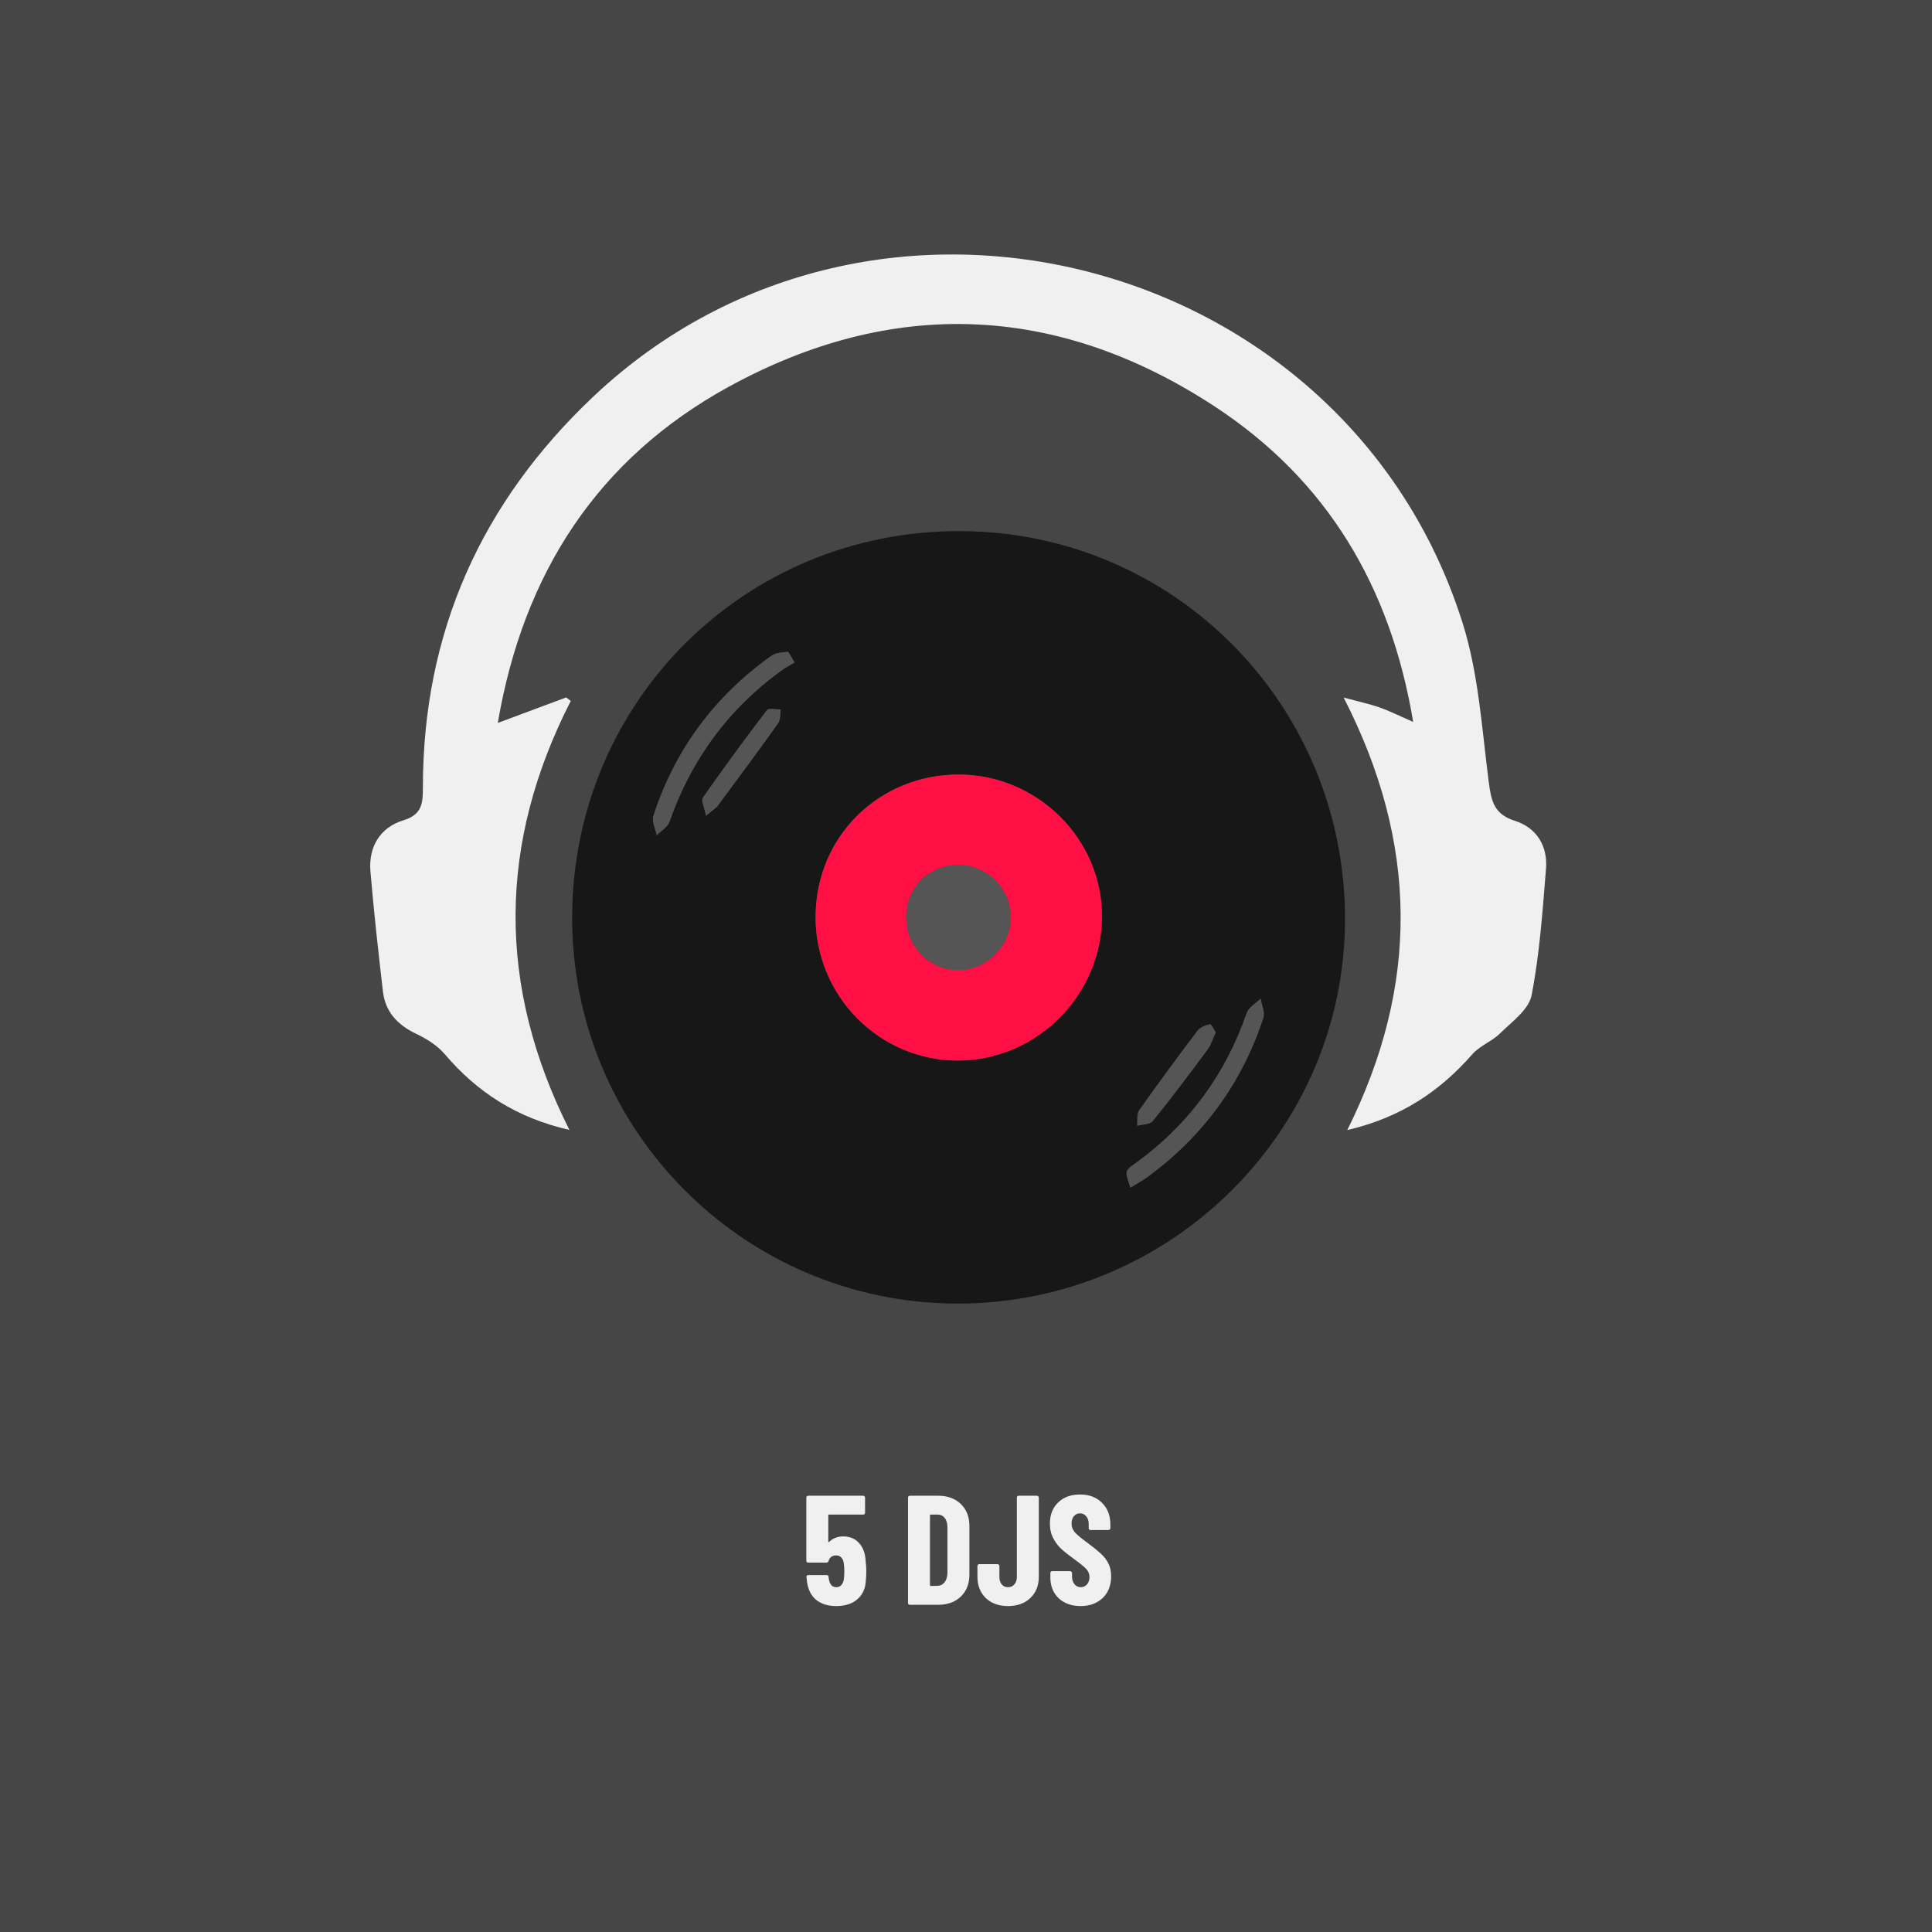 <?xml version="1.0" encoding="UTF-8"?>
<svg xmlns="http://www.w3.org/2000/svg" width="372" height="372" viewBox="0 0 372 372" fill="none">
  <rect x="0" y="0" width="372" height="372" fill="#333333" stroke="none"/>
  <g opacity="0.7">
    <rect opacity="0.8" width="372" height="372" fill="#555555"></rect>
  </g>
  <path d="M166.684 300.6C166.764 301.36 166.804 301.98 166.804 302.46C166.804 303.12 166.774 303.75 166.714 304.35C166.634 305.89 166.084 307.09 165.064 307.95C164.064 308.81 162.714 309.24 161.014 309.24C159.414 309.24 158.124 308.84 157.144 308.04C156.164 307.24 155.574 306.05 155.374 304.47L155.284 303.63C155.284 303.39 155.404 303.27 155.644 303.27H159.154C159.394 303.27 159.524 303.39 159.544 303.63C159.544 303.75 159.564 303.91 159.604 304.11C159.784 305.11 160.254 305.61 161.014 305.61C161.414 305.61 161.734 305.48 161.974 305.22C162.234 304.94 162.404 304.56 162.484 304.08C162.544 303.56 162.574 303.01 162.574 302.43C162.574 302.01 162.534 301.5 162.454 300.9C162.374 300.44 162.204 300.09 161.944 299.85C161.704 299.61 161.394 299.49 161.014 299.49C160.254 299.49 159.764 299.84 159.544 300.54C159.484 300.76 159.354 300.87 159.154 300.87H155.614C155.514 300.87 155.424 300.84 155.344 300.78C155.284 300.7 155.254 300.61 155.254 300.51V288.36C155.254 288.26 155.284 288.18 155.344 288.12C155.424 288.04 155.514 288 155.614 288H166.204C166.304 288 166.384 288.04 166.444 288.12C166.524 288.18 166.564 288.26 166.564 288.36V291.27C166.564 291.37 166.524 291.46 166.444 291.54C166.384 291.6 166.304 291.63 166.204 291.63H159.634C159.534 291.63 159.484 291.68 159.484 291.78V296.82C159.484 296.88 159.504 296.92 159.544 296.94C159.584 296.96 159.624 296.94 159.664 296.88C160.004 296.54 160.404 296.28 160.864 296.1C161.324 295.92 161.814 295.83 162.334 295.83C163.614 295.83 164.634 296.25 165.394 297.09C166.174 297.93 166.604 299.1 166.684 300.6ZM175.194 309C175.094 309 175.004 308.97 174.924 308.91C174.864 308.83 174.834 308.74 174.834 308.64V288.36C174.834 288.26 174.864 288.18 174.924 288.12C175.004 288.04 175.094 288 175.194 288H180.624C182.444 288 183.904 288.53 185.004 289.59C186.104 290.65 186.654 292.06 186.654 293.82V303.18C186.654 304.94 186.104 306.35 185.004 307.41C183.904 308.47 182.444 309 180.624 309H175.194ZM179.064 305.22C179.064 305.32 179.114 305.37 179.214 305.37L180.564 305.34C181.104 305.32 181.544 305.09 181.884 304.65C182.224 304.21 182.404 303.63 182.424 302.91V294.09C182.424 293.33 182.254 292.73 181.914 292.29C181.574 291.85 181.114 291.63 180.534 291.63H179.214C179.114 291.63 179.064 291.68 179.064 291.78V305.22ZM194.081 309.24C192.321 309.24 190.901 308.73 189.821 307.71C188.741 306.67 188.201 305.3 188.201 303.6V301.53C188.201 301.43 188.231 301.35 188.291 301.29C188.371 301.21 188.461 301.17 188.561 301.17H192.071C192.171 301.17 192.251 301.21 192.311 301.29C192.391 301.35 192.431 301.43 192.431 301.53V303.66C192.431 304.24 192.581 304.71 192.881 305.07C193.181 305.43 193.581 305.61 194.081 305.61C194.601 305.61 195.011 305.43 195.311 305.07C195.631 304.71 195.791 304.24 195.791 303.66V288.36C195.791 288.26 195.821 288.18 195.881 288.12C195.961 288.04 196.051 288 196.151 288H199.661C199.761 288 199.841 288.04 199.901 288.12C199.981 288.18 200.021 288.26 200.021 288.36V303.6C200.021 305.3 199.471 306.67 198.371 307.71C197.291 308.73 195.861 309.24 194.081 309.24ZM208.066 309.24C206.906 309.24 205.886 309.01 205.006 308.55C204.126 308.09 203.446 307.45 202.966 306.63C202.486 305.79 202.246 304.83 202.246 303.75V302.88C202.246 302.78 202.276 302.7 202.336 302.64C202.416 302.56 202.506 302.52 202.606 302.52H206.056C206.156 302.52 206.236 302.56 206.296 302.64C206.376 302.7 206.416 302.78 206.416 302.88V303.54C206.416 304.16 206.576 304.66 206.896 305.04C207.216 305.42 207.616 305.61 208.096 305.61C208.576 305.61 208.976 305.43 209.296 305.07C209.616 304.71 209.776 304.24 209.776 303.66C209.776 303.06 209.576 302.55 209.176 302.13C208.776 301.69 207.996 301.05 206.836 300.21C205.836 299.49 205.026 298.85 204.406 298.29C203.786 297.73 203.256 297.04 202.816 296.22C202.376 295.4 202.156 294.45 202.156 293.37C202.156 291.67 202.686 290.31 203.746 289.29C204.806 288.27 206.206 287.76 207.946 287.76C209.706 287.76 211.116 288.29 212.176 289.35C213.256 290.41 213.796 291.8 213.796 293.52V294.24C213.796 294.34 213.756 294.43 213.676 294.51C213.616 294.57 213.536 294.6 213.436 294.6H209.986C209.886 294.6 209.796 294.57 209.716 294.51C209.656 294.43 209.626 294.34 209.626 294.24V293.43C209.626 292.81 209.466 292.32 209.146 291.96C208.846 291.58 208.446 291.39 207.946 291.39C207.466 291.39 207.076 291.57 206.776 291.93C206.476 292.27 206.326 292.75 206.326 293.37C206.326 293.97 206.516 294.5 206.896 294.96C207.276 295.42 208.026 296.06 209.146 296.88C210.386 297.8 211.316 298.55 211.936 299.13C212.576 299.69 213.066 300.32 213.406 301.02C213.766 301.7 213.946 302.52 213.946 303.48C213.946 305.24 213.406 306.64 212.326 307.68C211.246 308.72 209.826 309.24 208.066 309.24Z" fill="#F0F0F0"></path>
  <path d="M110.167 176.385C110.361 134.975 143.527 102.103 184.951 102.261C226.146 102.419 259.137 135.834 258.979 177.244C258.821 218.022 225.162 251.175 184.108 250.999C143.088 250.824 109.974 217.409 110.167 176.385ZM157.037 176.472C157.001 191.795 169.334 204.242 184.512 204.207C199.602 204.172 212.145 191.62 212.197 176.507C212.25 161.623 199.865 149.263 184.775 149.14C169.298 149.035 157.072 161.079 157.054 176.472H157.037ZM153.014 127.559C152.258 126.384 151.924 125.49 151.679 125.508C150.607 125.613 149.36 125.701 148.516 126.279C137.59 134.063 129.948 144.337 125.82 157.1C125.468 158.152 126.224 159.572 126.47 160.816C127.295 159.975 128.543 159.274 128.894 158.257C133.128 146.178 140.33 136.342 150.765 128.891C151.468 128.383 152.276 127.997 153.031 127.541L153.014 127.559ZM217.643 228.681C219.224 227.7 220.12 227.244 220.928 226.648C231.627 218.794 239.128 208.59 243.256 195.985C243.608 194.915 242.94 193.531 242.747 192.286C241.833 193.197 240.445 193.934 240.077 195.038C235.983 206.872 228.939 216.479 218.82 223.86C218.118 224.369 217.151 224.912 216.976 225.613C216.765 226.402 217.327 227.384 217.661 228.681H217.643ZM135.956 157.065C137.221 155.978 137.853 155.61 138.24 155.066C142.14 149.824 146.039 144.582 149.816 139.253C150.291 138.586 150.168 137.499 150.326 136.605C149.412 136.623 148.007 136.29 147.656 136.746C143.44 142.286 139.311 147.896 135.324 153.593C134.937 154.137 135.622 155.417 135.938 157.065H135.956ZM234.086 198.755C233.717 198.229 233.243 197.177 232.979 197.23C232.136 197.405 231.1 197.791 230.608 198.439C226.778 203.506 223.001 208.608 219.347 213.797C218.838 214.516 219.066 215.761 218.961 216.76C219.98 216.479 221.42 216.532 221.965 215.848C225.584 211.36 229.062 206.732 232.505 202.086C233.173 201.174 233.506 200.017 234.104 198.755H234.086Z" fill="#171717"></path>
  <path d="M259.417 217.583C273.366 189.603 273.084 162.341 258.715 134.308C261.613 135.097 263.633 135.518 265.583 136.201C267.498 136.867 269.308 137.779 272.101 139.006C267.744 112.814 255.412 92.355 233.857 78.242C203.677 58.484 171.915 57.151 140.312 74.472C115.085 88.305 100.768 110.377 95.849 139.199C100.733 137.376 104.861 135.833 109.007 134.29C109.306 134.518 109.604 134.729 109.903 134.957C95.955 162.271 95.586 189.62 109.64 217.566C99.451 215.234 91.862 210.29 85.625 202.962C84.22 201.314 82.182 200.034 80.197 199.087C76.596 197.387 74.189 194.88 73.732 190.9C72.836 183.204 71.976 175.507 71.326 167.793C70.922 163.095 73.17 159.308 77.685 157.941C81.321 156.836 81.427 154.574 81.427 151.612C81.427 121.773 92.67 96.72 114.295 76.313C168.314 25.366 259.259 48.964 281.622 119.967C284.696 129.715 285.329 140.269 286.646 150.507C287.121 154.154 287.613 156.766 291.688 158.046C295.852 159.361 298.03 162.884 297.679 167.267C297.011 175.42 296.466 183.624 294.903 191.636C294.376 194.389 291.126 196.72 288.842 198.965C287.279 200.525 284.925 201.349 283.502 202.979C277.248 210.115 269.799 215.164 259.435 217.583H259.417Z" fill="#F0F0F0"></path>
  <path d="M157.038 176.471C157.073 161.078 169.3 149.034 184.759 149.139C199.849 149.244 212.234 161.604 212.181 176.506C212.129 191.618 199.586 204.153 184.496 204.206C169.335 204.241 157.003 191.793 157.021 176.471H157.038ZM184.724 166.548C179.067 166.443 174.64 170.65 174.5 176.295C174.342 182.081 178.821 186.762 184.513 186.779C189.924 186.797 194.562 182.168 194.614 176.734C194.667 171.229 190.222 166.653 184.724 166.548Z" fill="#FF0F44"></path>
  <path d="M153.01 127.559C152.255 128.015 151.464 128.4 150.744 128.909C140.309 136.377 133.107 146.212 128.873 158.274C128.521 159.291 127.274 159.975 126.449 160.834C126.203 159.589 125.465 158.169 125.799 157.117C129.944 144.354 137.586 134.098 148.495 126.297C149.321 125.7 150.568 125.613 151.657 125.525C151.903 125.508 152.237 126.384 152.993 127.576L153.01 127.559Z" fill="#555555"></path>
  <path d="M217.643 228.681C217.309 227.366 216.764 226.402 216.957 225.613C217.133 224.912 218.117 224.368 218.802 223.86C228.921 216.479 235.947 206.871 240.058 195.038C240.445 193.951 241.815 193.197 242.728 192.285C242.922 193.53 243.589 194.915 243.238 195.984C239.11 208.59 231.608 218.793 220.91 226.647C220.102 227.243 219.206 227.699 217.625 228.681H217.643Z" fill="#555555"></path>
  <path d="M135.956 157.065C135.623 155.417 134.955 154.137 135.342 153.593C139.329 147.896 143.44 142.268 147.674 136.745C148.025 136.29 149.43 136.64 150.344 136.605C150.186 137.499 150.309 138.586 149.834 139.252C146.04 144.565 142.14 149.824 138.258 155.066C137.854 155.61 137.239 155.978 135.974 157.065H135.956Z" fill="#555555"></path>
  <path d="M234.102 198.755C233.523 199.999 233.189 201.174 232.504 202.086C229.061 206.732 225.6 211.36 221.963 215.848C221.419 216.514 219.978 216.479 218.959 216.76C219.065 215.76 218.837 214.516 219.346 213.797C223 208.607 226.777 203.488 230.606 198.439C231.098 197.79 232.135 197.405 232.978 197.229C233.242 197.177 233.733 198.246 234.085 198.755H234.102Z" fill="#555555"></path>
  <path d="M184.722 166.55C190.22 166.655 194.665 171.231 194.612 176.736C194.559 182.171 189.922 186.799 184.511 186.782C178.802 186.764 174.34 182.083 174.498 176.298C174.638 170.67 179.065 166.445 184.722 166.55Z" fill="#555555"></path>
</svg>
